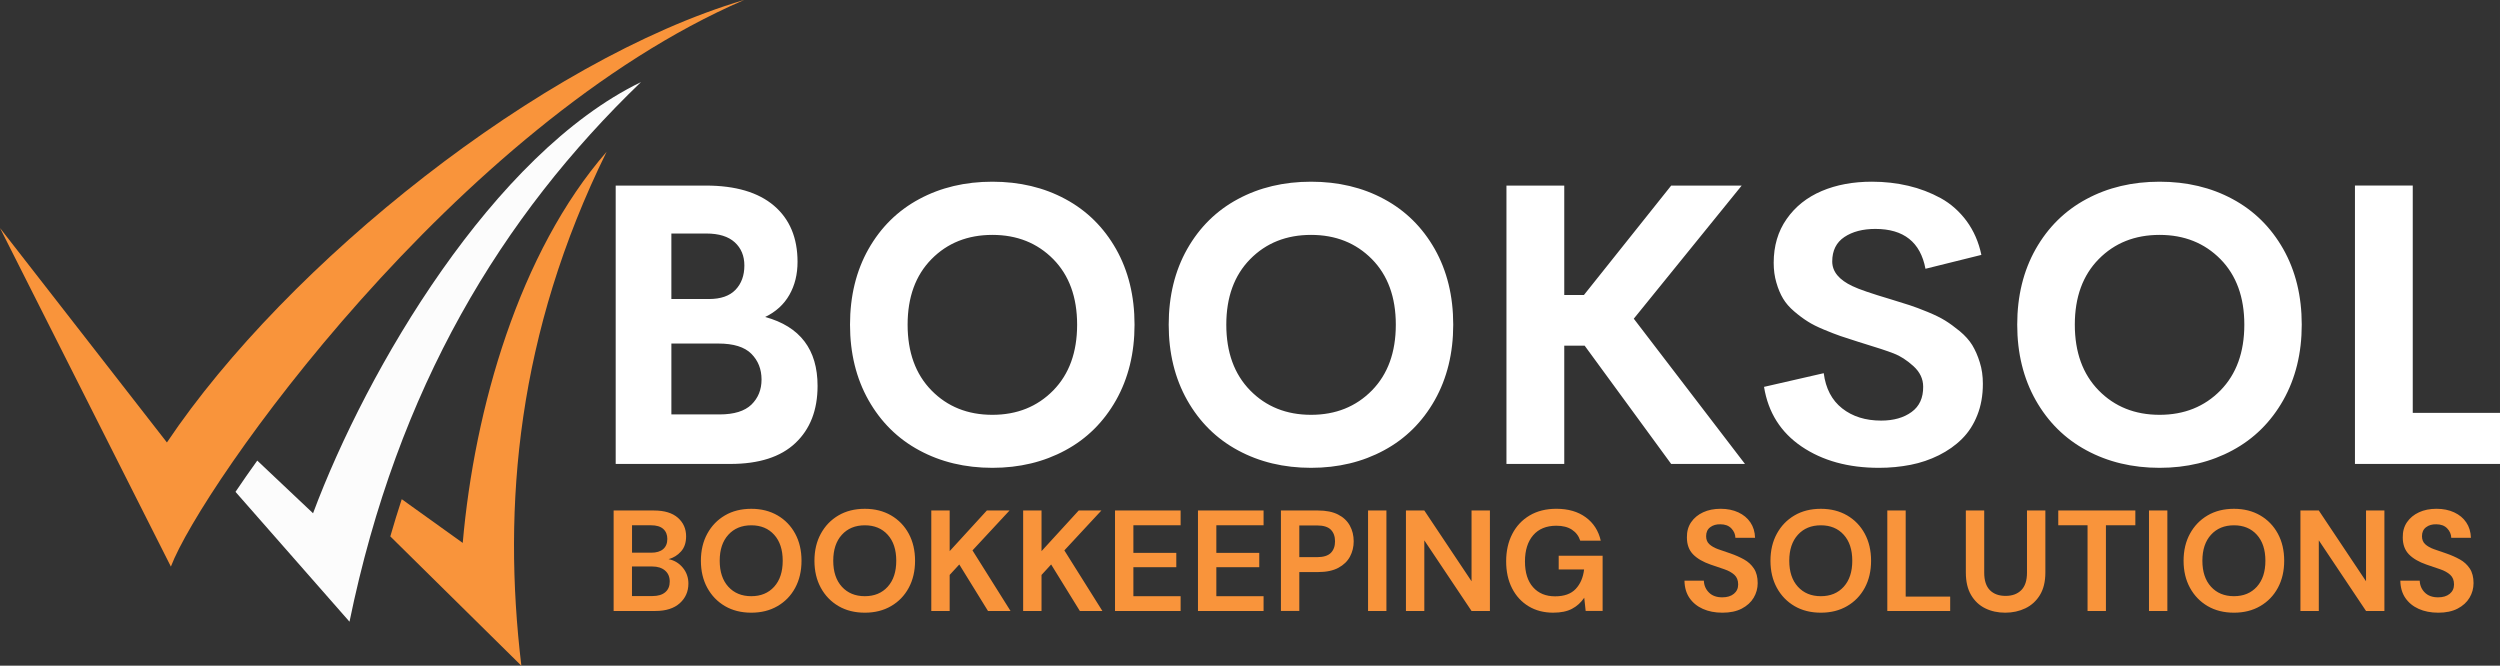 <?xml version="1.0" encoding="UTF-8"?>
<!DOCTYPE svg PUBLIC "-//W3C//DTD SVG 1.1//EN" "http://www.w3.org/Graphics/SVG/1.1/DTD/svg11.dtd">
<!-- Creator: CorelDRAW -->
<svg xmlns="http://www.w3.org/2000/svg" xml:space="preserve" width="125.178mm" height="33.331mm" style="shape-rendering:geometricPrecision; text-rendering:geometricPrecision; image-rendering:optimizeQuality; fill-rule:evenodd; clip-rule:evenodd"
viewBox="0 0 122.44 32.602"
 xmlns:xlink="http://www.w3.org/1999/xlink">
 <rect x="0" y="0" width="122.44" height="32.602" fill="#333333" stroke="none"/>
 <defs>
  <style type="text/css">
   <![CDATA[
    .fil0 {fill:#F9943B}
    .fil1 {fill:#FCFCFC}
    .fil3 {fill:#F9943B;fill-rule:nonzero}
    .fil2 {fill:white;fill-rule:nonzero}
   ]]>
  </style>
 </defs>
 <g id="Layer_x0020_1">
  <g id="_105037936">
   <path id="_105037744" class="fil0" d="M8.369 27.75c-2.79,-5.527 -5.579,-11.054 -8.369,-16.582 2.725,3.501 5.45,7.001 8.175,10.502 5.878,-8.764 18.317,-18.72 28.263,-21.67l-0 0.002c-14.119,6.106 -26.581,23.821 -28.069,27.748z"/>
   <path id="_105037672" class="fil1" d="M17.117 30.448l-5.583 -6.359c0.346,-0.515 0.702,-1.025 1.066,-1.531l2.732 2.58c2.638,-7.073 8.824,-17.608 16.062,-21.118 -6.829,6.568 -11.925,14.976 -14.277,26.429z"/>
   <path id="_105037384" class="fil0" d="M25.532 32.602l-6.416 -6.331c0.177,-0.613 0.363,-1.22 0.56,-1.823l2.987 2.142c0.575,-6.583 2.765,-14.239 7.047,-19.157 -4.378,8.883 -5.116,17.328 -4.176,25.168l-0.001 -9.78125e-005z"/>
   <path id="_105036904" class="fil2" d="M37.474 15.524c1.713,0.47 2.567,1.597 2.567,3.375 0,1.185 -0.361,2.116 -1.085,2.799 -0.721,0.683 -1.784,1.024 -3.188,1.024l-5.614 0 0 -13.633 4.416 0c1.453,0 2.564,0.328 3.337,0.985 0.77,0.657 1.153,1.575 1.153,2.75 0,0.609 -0.132,1.15 -0.399,1.617 -0.267,0.47 -0.663,0.831 -1.185,1.082zm-2.876 -4.087l-1.717 0 0 3.208 1.839 0c0.58,0 1.011,-0.151 1.301,-0.451 0.29,-0.303 0.435,-0.699 0.435,-1.192 0,-0.47 -0.158,-0.85 -0.473,-1.137 -0.312,-0.283 -0.776,-0.428 -1.385,-0.428zm0.641 8.86c0.712,0 1.23,-0.161 1.562,-0.48 0.329,-0.322 0.496,-0.731 0.496,-1.227 0,-0.509 -0.167,-0.931 -0.502,-1.266 -0.332,-0.332 -0.87,-0.499 -1.614,-0.499l-2.3 0 0 3.472 2.357 0zm13.363 2.615c-1.333,0 -2.528,-0.287 -3.581,-0.857 -1.053,-0.567 -1.881,-1.388 -2.486,-2.457 -0.602,-1.069 -0.905,-2.303 -0.905,-3.697 0,-1.404 0.303,-2.638 0.905,-3.704 0.605,-1.066 1.433,-1.884 2.486,-2.448 1.053,-0.567 2.248,-0.85 3.581,-0.85 1.333,0 2.525,0.283 3.575,0.85 1.05,0.564 1.878,1.382 2.483,2.448 0.602,1.066 0.905,2.3 0.905,3.704 0,1.395 -0.303,2.628 -0.905,3.697 -0.605,1.069 -1.433,1.891 -2.486,2.457 -1.053,0.57 -2.245,0.857 -3.572,0.857zm-2.982 -3.791c0.779,0.796 1.775,1.195 2.982,1.195 1.208,0 2.2,-0.399 2.982,-1.195 0.779,-0.796 1.169,-1.868 1.169,-3.221 0,-1.346 -0.39,-2.416 -1.169,-3.208 -0.783,-0.792 -1.775,-1.188 -2.982,-1.188 -1.208,0 -2.203,0.396 -2.982,1.188 -0.779,0.792 -1.169,1.862 -1.169,3.208 0,1.353 0.39,2.425 1.169,3.221zm18.59 3.791c-1.333,0 -2.528,-0.287 -3.581,-0.857 -1.053,-0.567 -1.881,-1.388 -2.486,-2.457 -0.602,-1.069 -0.905,-2.303 -0.905,-3.697 0,-1.404 0.303,-2.638 0.905,-3.704 0.605,-1.066 1.433,-1.884 2.486,-2.448 1.053,-0.567 2.248,-0.85 3.581,-0.85 1.333,0 2.525,0.283 3.575,0.85 1.05,0.564 1.878,1.382 2.483,2.448 0.602,1.066 0.905,2.3 0.905,3.704 0,1.395 -0.303,2.628 -0.905,3.697 -0.605,1.069 -1.433,1.891 -2.486,2.457 -1.053,0.57 -2.245,0.857 -3.572,0.857zm-2.982 -3.791c0.779,0.796 1.775,1.195 2.982,1.195 1.208,0 2.2,-0.399 2.982,-1.195 0.779,-0.796 1.169,-1.868 1.169,-3.221 0,-1.346 -0.39,-2.416 -1.169,-3.208 -0.783,-0.792 -1.775,-1.188 -2.982,-1.188 -1.208,0 -2.203,0.396 -2.982,1.188 -0.779,0.792 -1.169,1.862 -1.169,3.208 0,1.353 0.39,2.425 1.169,3.221zm20.619 3.601l-4.238 -5.794 -0.998 0 0 5.794 -2.831 0 0 -13.633 2.831 0 0 5.359 0.963 0 4.274 -5.359 3.453 0 -5.285 6.519 5.446 7.114 -3.614 0zm10.171 0.19c-1.498,0 -2.757,-0.348 -3.784,-1.044 -1.024,-0.696 -1.636,-1.668 -1.839,-2.921l2.924 -0.67c0.097,0.75 0.396,1.324 0.902,1.723 0.506,0.399 1.143,0.599 1.91,0.599 0.612,0 1.108,-0.142 1.491,-0.422 0.383,-0.277 0.573,-0.692 0.567,-1.24 0,-0.383 -0.161,-0.718 -0.48,-1.008 -0.322,-0.29 -0.641,-0.496 -0.96,-0.618 -0.316,-0.122 -0.828,-0.293 -1.533,-0.506 -0.093,-0.032 -0.164,-0.055 -0.206,-0.064 -0.361,-0.116 -0.651,-0.209 -0.87,-0.283 -0.219,-0.077 -0.493,-0.18 -0.815,-0.316 -0.325,-0.135 -0.589,-0.267 -0.792,-0.399 -0.206,-0.129 -0.425,-0.29 -0.657,-0.489 -0.232,-0.197 -0.415,-0.406 -0.547,-0.628 -0.132,-0.219 -0.242,-0.48 -0.329,-0.783 -0.09,-0.303 -0.132,-0.625 -0.132,-0.973 0,-0.821 0.209,-1.539 0.635,-2.145 0.425,-0.609 0.998,-1.063 1.717,-1.369 0.721,-0.306 1.539,-0.457 2.461,-0.457 0.622,0 1.214,0.068 1.778,0.2 0.564,0.132 1.092,0.335 1.591,0.606 0.496,0.274 0.918,0.651 1.269,1.124 0.348,0.477 0.589,1.027 0.721,1.655l-2.738 0.68c-0.245,-1.301 -1.063,-1.952 -2.454,-1.952 -0.615,0 -1.121,0.132 -1.517,0.396 -0.396,0.264 -0.596,0.663 -0.596,1.198 0,0.496 0.332,0.899 0.992,1.208 0.306,0.151 0.94,0.367 1.897,0.651 0.37,0.113 0.673,0.206 0.905,0.283 0.232,0.074 0.525,0.187 0.876,0.329 0.354,0.145 0.641,0.287 0.86,0.422 0.219,0.135 0.457,0.309 0.718,0.522 0.258,0.216 0.461,0.441 0.609,0.68 0.145,0.242 0.271,0.522 0.37,0.847 0.103,0.322 0.151,0.673 0.151,1.05 0,0.567 -0.09,1.079 -0.274,1.539 -0.18,0.457 -0.432,0.844 -0.75,1.159 -0.316,0.316 -0.692,0.58 -1.127,0.799 -0.435,0.216 -0.895,0.374 -1.385,0.47 -0.493,0.097 -1.011,0.148 -1.559,0.148zm13.749 0c-1.333,0 -2.528,-0.287 -3.581,-0.857 -1.053,-0.567 -1.881,-1.388 -2.486,-2.457 -0.602,-1.069 -0.905,-2.303 -0.905,-3.697 0,-1.404 0.303,-2.638 0.905,-3.704 0.605,-1.066 1.433,-1.884 2.486,-2.448 1.053,-0.567 2.248,-0.85 3.581,-0.85 1.333,0 2.525,0.283 3.575,0.85 1.05,0.564 1.878,1.382 2.483,2.448 0.602,1.066 0.905,2.3 0.905,3.704 0,1.395 -0.303,2.628 -0.905,3.697 -0.605,1.069 -1.433,1.891 -2.486,2.457 -1.053,0.57 -2.245,0.857 -3.572,0.857zm-2.982 -3.791c0.779,0.796 1.775,1.195 2.982,1.195 1.208,0 2.2,-0.399 2.982,-1.195 0.779,-0.796 1.169,-1.868 1.169,-3.221 0,-1.346 -0.39,-2.416 -1.169,-3.208 -0.783,-0.792 -1.775,-1.188 -2.982,-1.188 -1.208,0 -2.203,0.396 -2.982,1.188 -0.779,0.792 -1.169,1.862 -1.169,3.208 0,1.353 0.39,2.425 1.169,3.221zm15.382 1.101l4.274 0 0 2.499 -7.105 0 0 -13.633 2.831 0 0 11.134z"/>
   <path id="_105036184" class="fil3" d="M30.053 29.923l0 -4.921 1.975 0c0.511,0 0.901,0.118 1.171,0.355 0.269,0.237 0.404,0.54 0.404,0.91 0,0.309 -0.083,0.557 -0.25,0.742 -0.166,0.185 -0.369,0.311 -0.608,0.376 0.281,0.056 0.513,0.196 0.696,0.418 0.183,0.223 0.274,0.482 0.274,0.777 0,0.389 -0.141,0.71 -0.422,0.963 -0.281,0.253 -0.68,0.38 -1.195,0.38l-2.046 0zm0.9 -2.854l0.942 0c0.253,0 0.448,-0.059 0.584,-0.176 0.136,-0.117 0.204,-0.284 0.204,-0.499 0,-0.206 -0.067,-0.369 -0.2,-0.489 -0.134,-0.12 -0.334,-0.179 -0.601,-0.179l-0.928 0 0 1.343zm0 2.123l1.005 0c0.267,0 0.475,-0.062 0.622,-0.186 0.148,-0.124 0.221,-0.299 0.221,-0.524 0,-0.23 -0.077,-0.41 -0.232,-0.541 -0.155,-0.131 -0.363,-0.197 -0.626,-0.197l-0.991 0 0 1.448zm5.842 0.815c-0.492,0 -0.922,-0.108 -1.29,-0.323 -0.368,-0.216 -0.656,-0.514 -0.865,-0.896 -0.209,-0.382 -0.313,-0.824 -0.313,-1.325 0,-0.501 0.104,-0.943 0.313,-1.325 0.209,-0.382 0.497,-0.681 0.865,-0.896 0.368,-0.216 0.798,-0.323 1.29,-0.323 0.487,0 0.916,0.108 1.286,0.323 0.37,0.216 0.658,0.514 0.865,0.896 0.206,0.382 0.309,0.824 0.309,1.325 0,0.501 -0.103,0.943 -0.309,1.325 -0.206,0.382 -0.494,0.681 -0.865,0.896 -0.37,0.216 -0.799,0.323 -1.286,0.323zm0 -0.808c0.469,0 0.842,-0.155 1.121,-0.464 0.279,-0.309 0.418,-0.733 0.418,-1.272 0,-0.539 -0.139,-0.963 -0.418,-1.272 -0.279,-0.309 -0.653,-0.464 -1.121,-0.464 -0.469,0 -0.844,0.155 -1.125,0.464 -0.281,0.309 -0.422,0.733 -0.422,1.272 0,0.539 0.141,0.963 0.422,1.272 0.281,0.309 0.656,0.464 1.125,0.464zm5.561 0.808c-0.492,0 -0.922,-0.108 -1.29,-0.323 -0.368,-0.216 -0.656,-0.514 -0.865,-0.896 -0.209,-0.382 -0.313,-0.824 -0.313,-1.325 0,-0.501 0.104,-0.943 0.313,-1.325 0.209,-0.382 0.497,-0.681 0.865,-0.896 0.368,-0.216 0.798,-0.323 1.29,-0.323 0.487,0 0.916,0.108 1.286,0.323 0.37,0.216 0.658,0.514 0.865,0.896 0.206,0.382 0.309,0.824 0.309,1.325 0,0.501 -0.103,0.943 -0.309,1.325 -0.206,0.382 -0.494,0.681 -0.865,0.896 -0.37,0.216 -0.799,0.323 -1.286,0.323zm0 -0.808c0.469,0 0.842,-0.155 1.121,-0.464 0.279,-0.309 0.418,-0.733 0.418,-1.272 0,-0.539 -0.139,-0.963 -0.418,-1.272 -0.279,-0.309 -0.653,-0.464 -1.121,-0.464 -0.469,0 -0.844,0.155 -1.125,0.464 -0.281,0.309 -0.422,0.733 -0.422,1.272 0,0.539 0.141,0.963 0.422,1.272 0.281,0.309 0.656,0.464 1.125,0.464zm3.255 0.724l0 -4.921 0.9 0 0 1.99 1.821 -1.99 1.111 0 -1.814 1.954 1.863 2.967 -1.104 0 -1.406 -2.278 -0.471 0.513 0 1.765 -0.9 0zm4.499 0l0 -4.921 0.9 0 0 1.99 1.821 -1.99 1.111 0 -1.814 1.954 1.863 2.967 -1.104 0 -1.406 -2.278 -0.471 0.513 0 1.765 -0.9 0zm4.499 0l0 -4.921 3.213 0 0 0.724 -2.313 0 0 1.35 2.102 0 0 0.703 -2.102 0 0 1.42 2.313 0 0 0.724 -3.213 0zm4.063 0l0 -4.921 3.213 0 0 0.724 -2.313 0 0 1.35 2.102 0 0 0.703 -2.102 0 0 1.42 2.313 0 0 0.724 -3.213 0zm4.063 0l0 -4.921 1.821 0c0.394,0 0.719,0.066 0.977,0.197 0.258,0.131 0.45,0.312 0.576,0.541 0.127,0.23 0.19,0.487 0.19,0.773 0,0.272 -0.061,0.521 -0.183,0.749 -0.122,0.227 -0.312,0.41 -0.569,0.548 -0.258,0.138 -0.588,0.207 -0.991,0.207l-0.921 0 0 1.905 -0.9 0zm0.9 -2.636l0.865 0c0.314,0 0.54,-0.069 0.678,-0.207 0.138,-0.138 0.207,-0.327 0.207,-0.566 0,-0.244 -0.069,-0.435 -0.207,-0.573 -0.138,-0.138 -0.364,-0.207 -0.678,-0.207l-0.865 0 0 1.554zm3.367 2.636l0 -4.921 0.9 0 0 4.921 -0.9 0zm1.856 0l0 -4.921 0.9 0 2.313 3.466 0 -3.466 0.9 0 0 4.921 -0.9 0 -2.313 -3.459 0 3.459 -0.9 0zm7.22 0.084c-0.464,0 -0.869,-0.105 -1.216,-0.316 -0.347,-0.211 -0.616,-0.505 -0.808,-0.882 -0.192,-0.377 -0.288,-0.817 -0.288,-1.318 0,-0.506 0.1,-0.953 0.299,-1.339 0.199,-0.387 0.483,-0.689 0.851,-0.907 0.368,-0.218 0.805,-0.327 1.311,-0.327 0.576,0 1.055,0.138 1.434,0.415 0.38,0.277 0.626,0.658 0.738,1.146l-1.005 0c-0.075,-0.23 -0.211,-0.409 -0.408,-0.538 -0.197,-0.129 -0.45,-0.193 -0.759,-0.193 -0.492,0 -0.872,0.156 -1.139,0.467 -0.267,0.312 -0.401,0.739 -0.401,1.283 0,0.544 0.132,0.964 0.397,1.262 0.265,0.298 0.625,0.446 1.079,0.446 0.445,0 0.782,-0.121 1.009,-0.362 0.227,-0.241 0.364,-0.559 0.411,-0.953l-1.244 0 0 -0.675 2.151 0 0 2.706 -0.83 0 -0.07 -0.647c-0.159,0.234 -0.358,0.415 -0.598,0.541 -0.239,0.127 -0.544,0.19 -0.914,0.19z"/>
   <path id="_105037960" class="fil3" d="M84.355 30.007c-0.361,0 -0.68,-0.062 -0.956,-0.186 -0.277,-0.124 -0.494,-0.302 -0.654,-0.534 -0.159,-0.232 -0.241,-0.514 -0.246,-0.847l0.949 0c0.009,0.23 0.093,0.423 0.25,0.58 0.157,0.157 0.374,0.235 0.65,0.235 0.239,0 0.429,-0.057 0.569,-0.172 0.141,-0.115 0.211,-0.268 0.211,-0.46 0,-0.201 -0.062,-0.359 -0.186,-0.471 -0.124,-0.112 -0.289,-0.204 -0.496,-0.274 -0.206,-0.07 -0.426,-0.145 -0.661,-0.225 -0.38,-0.131 -0.669,-0.3 -0.868,-0.506 -0.199,-0.206 -0.299,-0.48 -0.299,-0.823 -0.005,-0.291 0.064,-0.54 0.207,-0.749 0.143,-0.209 0.339,-0.37 0.587,-0.485 0.248,-0.115 0.534,-0.172 0.858,-0.172 0.328,0 0.617,0.059 0.868,0.176 0.251,0.117 0.448,0.281 0.59,0.492 0.143,0.211 0.219,0.462 0.228,0.752l-0.963 0c-0.005,-0.173 -0.072,-0.327 -0.2,-0.461 -0.129,-0.134 -0.308,-0.2 -0.538,-0.2 -0.197,-0.005 -0.362,0.043 -0.496,0.144 -0.134,0.101 -0.2,0.247 -0.2,0.439 0,0.164 0.052,0.294 0.155,0.39 0.103,0.096 0.244,0.177 0.422,0.243 0.178,0.066 0.382,0.136 0.612,0.211 0.244,0.084 0.466,0.183 0.668,0.295 0.201,0.112 0.363,0.261 0.485,0.446 0.122,0.185 0.183,0.423 0.183,0.714 0,0.258 -0.066,0.497 -0.197,0.717 -0.131,0.22 -0.326,0.397 -0.583,0.531 -0.258,0.134 -0.574,0.2 -0.949,0.2zm4.823 0c-0.492,0 -0.922,-0.108 -1.29,-0.323 -0.368,-0.216 -0.656,-0.514 -0.865,-0.896 -0.209,-0.382 -0.313,-0.824 -0.313,-1.325 0,-0.501 0.104,-0.943 0.313,-1.325 0.209,-0.382 0.497,-0.681 0.865,-0.896 0.368,-0.216 0.798,-0.323 1.29,-0.323 0.487,0 0.916,0.108 1.286,0.323 0.37,0.216 0.658,0.514 0.865,0.896 0.206,0.382 0.309,0.824 0.309,1.325 0,0.501 -0.103,0.943 -0.309,1.325 -0.206,0.382 -0.494,0.681 -0.865,0.896 -0.37,0.216 -0.799,0.323 -1.286,0.323zm0 -0.808c0.469,0 0.842,-0.155 1.121,-0.464 0.279,-0.309 0.418,-0.733 0.418,-1.272 0,-0.539 -0.139,-0.963 -0.418,-1.272 -0.279,-0.309 -0.653,-0.464 -1.121,-0.464 -0.469,0 -0.844,0.155 -1.125,0.464 -0.281,0.309 -0.422,0.733 -0.422,1.272 0,0.539 0.141,0.963 0.422,1.272 0.281,0.309 0.656,0.464 1.125,0.464zm3.255 0.724l0 -4.921 0.9 0 0 4.218 2.179 0 0 0.703 -3.079 0zm5.772 0.084c-0.361,0 -0.687,-0.071 -0.977,-0.214 -0.291,-0.143 -0.521,-0.36 -0.692,-0.65 -0.171,-0.291 -0.257,-0.658 -0.257,-1.104l0 -3.037 0.9 0 0 3.044c0,0.384 0.093,0.67 0.278,0.858 0.185,0.187 0.442,0.281 0.77,0.281 0.323,0 0.579,-0.094 0.766,-0.281 0.188,-0.188 0.281,-0.473 0.281,-0.858l0 -3.044 0.9 0 0 3.037c0,0.445 -0.089,0.813 -0.267,1.104 -0.178,0.291 -0.416,0.507 -0.714,0.65 -0.298,0.143 -0.627,0.214 -0.988,0.214zm4.035 -0.084l0 -4.197 -1.434 0 0 -0.724 3.775 0 0 0.724 -1.441 0 0 4.197 -0.9 0zm3.009 0l0 -4.921 0.9 0 0 4.921 -0.9 0zm4.162 0.084c-0.492,0 -0.922,-0.108 -1.29,-0.323 -0.368,-0.216 -0.656,-0.514 -0.865,-0.896 -0.209,-0.382 -0.313,-0.824 -0.313,-1.325 0,-0.501 0.104,-0.943 0.313,-1.325 0.209,-0.382 0.497,-0.681 0.865,-0.896 0.368,-0.216 0.798,-0.323 1.29,-0.323 0.487,0 0.916,0.108 1.286,0.323 0.37,0.216 0.658,0.514 0.865,0.896 0.206,0.382 0.309,0.824 0.309,1.325 0,0.501 -0.103,0.943 -0.309,1.325 -0.206,0.382 -0.494,0.681 -0.865,0.896 -0.37,0.216 -0.799,0.323 -1.286,0.323zm0 -0.808c0.469,0 0.842,-0.155 1.121,-0.464 0.279,-0.309 0.418,-0.733 0.418,-1.272 0,-0.539 -0.139,-0.963 -0.418,-1.272 -0.279,-0.309 -0.653,-0.464 -1.121,-0.464 -0.469,0 -0.844,0.155 -1.125,0.464 -0.281,0.309 -0.422,0.733 -0.422,1.272 0,0.539 0.141,0.963 0.422,1.272 0.281,0.309 0.656,0.464 1.125,0.464zm3.255 0.724l0 -4.921 0.9 0 2.313 3.466 0 -3.466 0.9 0 0 4.921 -0.9 0 -2.313 -3.459 0 3.459 -0.9 0zm6.749 0.084c-0.361,0 -0.68,-0.062 -0.956,-0.186 -0.277,-0.124 -0.494,-0.302 -0.654,-0.534 -0.159,-0.232 -0.241,-0.514 -0.246,-0.847l0.949 0c0.009,0.23 0.093,0.423 0.25,0.58 0.157,0.157 0.374,0.235 0.65,0.235 0.239,0 0.429,-0.057 0.569,-0.172 0.141,-0.115 0.211,-0.268 0.211,-0.46 0,-0.201 -0.062,-0.359 -0.186,-0.471 -0.124,-0.112 -0.289,-0.204 -0.496,-0.274 -0.206,-0.07 -0.426,-0.145 -0.661,-0.225 -0.38,-0.131 -0.669,-0.3 -0.868,-0.506 -0.199,-0.206 -0.299,-0.48 -0.299,-0.823 -0.005,-0.291 0.064,-0.54 0.207,-0.749 0.143,-0.209 0.339,-0.37 0.587,-0.485 0.248,-0.115 0.534,-0.172 0.858,-0.172 0.328,0 0.617,0.059 0.868,0.176 0.251,0.117 0.448,0.281 0.59,0.492 0.143,0.211 0.219,0.462 0.228,0.752l-0.963 0c-0.005,-0.173 -0.072,-0.327 -0.2,-0.461 -0.129,-0.134 -0.308,-0.2 -0.538,-0.2 -0.197,-0.005 -0.362,0.043 -0.496,0.144 -0.134,0.101 -0.2,0.247 -0.2,0.439 0,0.164 0.052,0.294 0.155,0.39 0.103,0.096 0.244,0.177 0.422,0.243 0.178,0.066 0.382,0.136 0.612,0.211 0.244,0.084 0.466,0.183 0.668,0.295 0.201,0.112 0.363,0.261 0.485,0.446 0.122,0.185 0.183,0.423 0.183,0.714 0,0.258 -0.066,0.497 -0.197,0.717 -0.131,0.22 -0.326,0.397 -0.583,0.531 -0.258,0.134 -0.574,0.2 -0.949,0.2z"/>
  </g>
 </g>
</svg>
